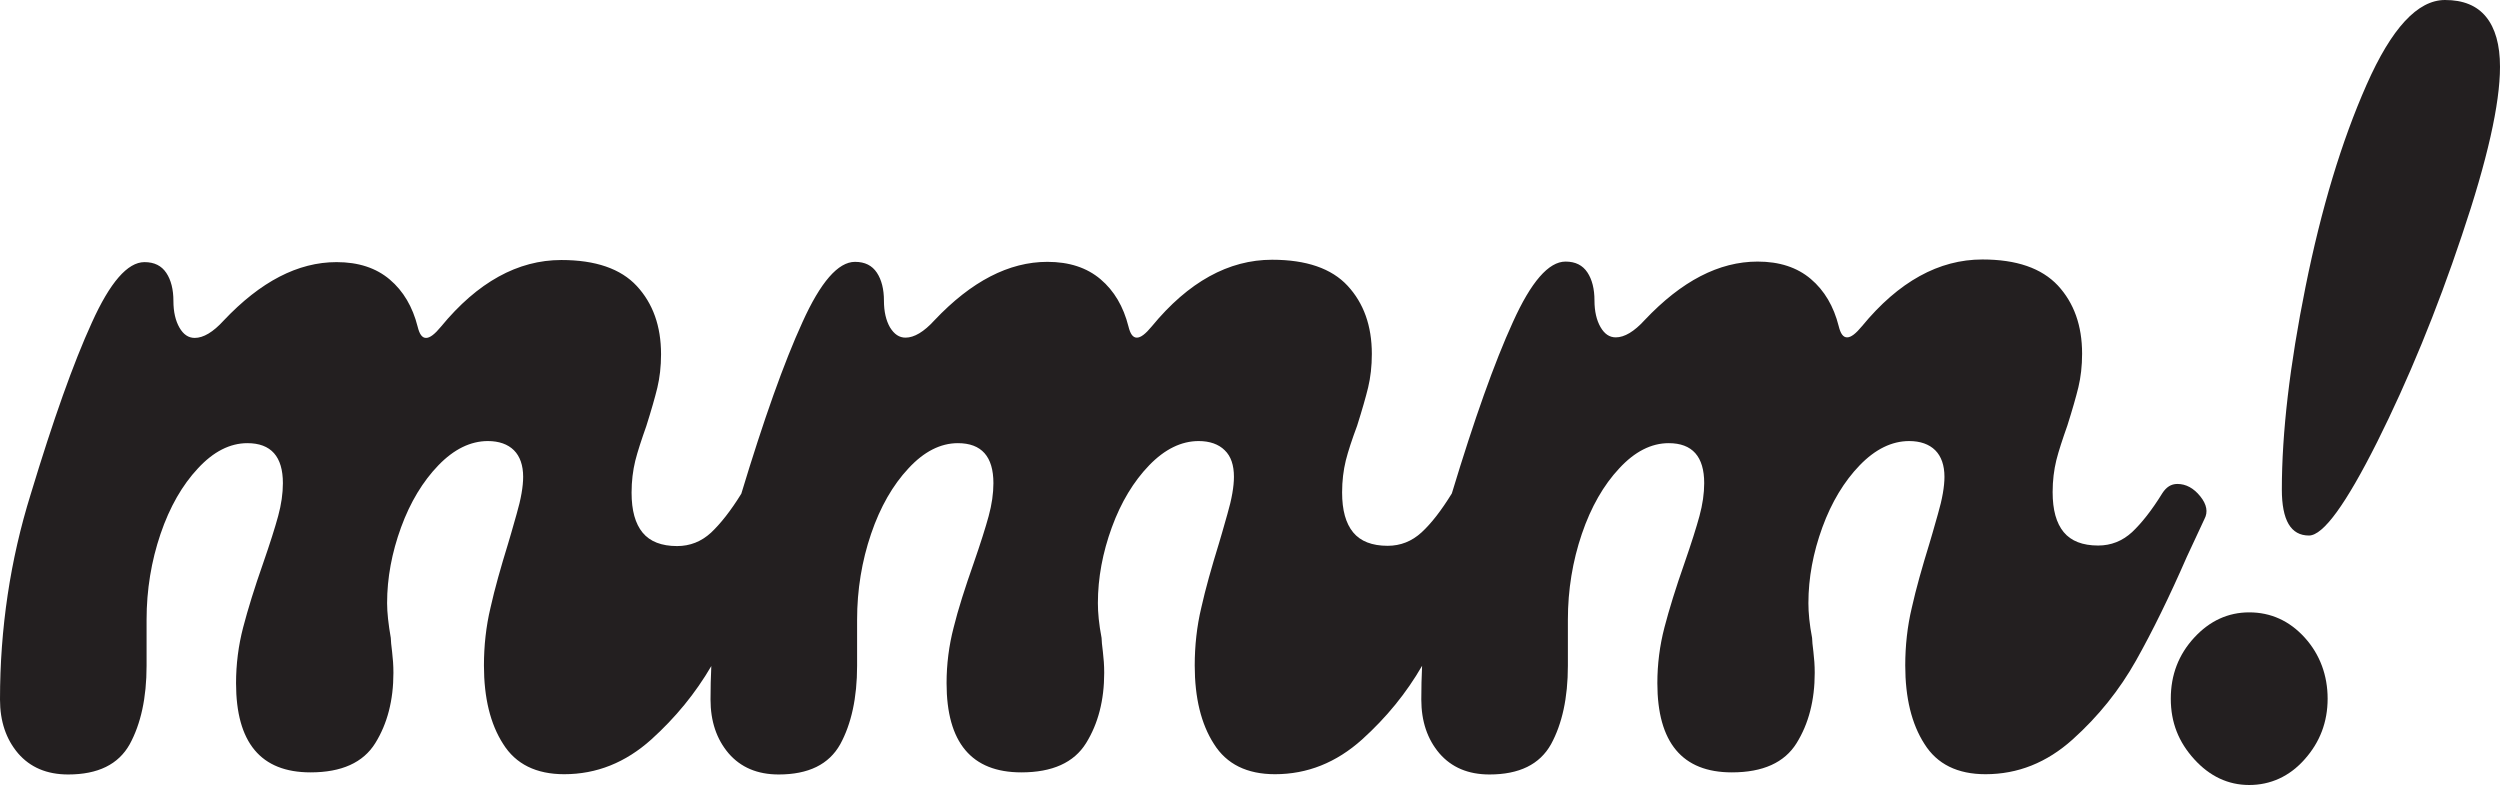 <svg xml:space="preserve" style="enable-background:new 0 0 950 298.2;" viewBox="0 0 950 298.2" y="0px" x="0px" xmlns:xlink="http://www.w3.org/1999/xlink" xmlns="http://www.w3.org/2000/svg" id="Layer_1" version="1.1">
<style type="text/css">
	.st0{fill:#231F20;}
</style>
<path d="M837.7,197.2c1.4-2.6,0.9-5.5-1.6-8.6c-2.5-3.1-5.4-4.7-8.7-4.7c-2.4,0-4.2,1.2-5.7,3.5
	c-4,6.5-7.9,11.4-11.5,14.8c-3.7,3.4-8,5.1-12.9,5.1c-5.9,0-10.3-1.7-13.1-5.1c-2.8-3.4-4.2-8.4-4.2-15.2c0-4.4,0.5-8.4,1.4-12.1
	c0.9-3.6,2.4-8.1,4.2-13.2c1.9-6,3.3-10.9,4.2-14.6c0.9-3.8,1.4-8,1.4-12.7c0-10.7-3.1-19.3-9.2-25.9c-6.2-6.6-15.7-9.9-28.7-9.9
	c-16.5,0-31.8,8.4-45.7,25.3c-2.4,2.9-4.2,4.3-5.7,4.3s-2.5-1.4-3.2-4.3c-1.9-7.5-5.4-13.5-10.6-17.9c-5.2-4.4-11.9-6.6-20.2-6.6
	c-14.7,0-28.9,7.4-42.9,22.2c-4,4.4-7.7,6.6-11,6.6c-2.4,0-4.3-1.3-5.8-3.9c-1.5-2.6-2.3-6-2.3-10.1c0-4.4-0.9-8-2.7-10.7
	c-1.8-2.7-4.5-4.1-8.3-4.1c-6.4,0-13.1,7.7-20,23c-7,15.3-14.7,37-23.2,65.1l0,0c-4,6.5-7.8,11.4-11.5,14.8c-3.7,3.4-8,5.1-12.9,5.1
	c-5.9,0-10.3-1.7-13.1-5.1c-2.8-3.4-4.2-8.4-4.2-15.2c0-4.4,0.5-8.4,1.4-12.1c0.9-3.6,2.4-8.1,4.3-13.2c1.9-6,3.3-10.9,4.2-14.6
	c0.9-3.8,1.4-8,1.4-12.7c0-10.7-3.1-19.3-9.2-25.9c-6.1-6.6-15.7-9.9-28.7-9.9c-16.5,0-31.8,8.4-45.7,25.3c-2.4,2.9-4.2,4.3-5.7,4.3
	s-2.5-1.4-3.2-4.3c-1.9-7.5-5.4-13.5-10.6-17.9c-5.2-4.4-11.9-6.6-20.2-6.6c-14.6,0-28.9,7.4-42.9,22.2c-4,4.4-7.7,6.6-11,6.6
	c-2.4,0-4.3-1.3-5.9-3.9c-1.5-2.6-2.3-6-2.3-10.1c0-4.4-0.9-8-2.7-10.7s-4.5-4.1-8.3-4.1c-6.4,0-13.1,7.7-20,23
	c-7,15.3-14.7,37-23.2,65.1l0,0c-4,6.5-7.9,11.4-11.5,14.8c-3.7,3.4-8,5.1-12.9,5.1c-5.9,0-10.3-1.7-13.1-5.1
	c-2.8-3.4-4.2-8.4-4.2-15.2c0-4.4,0.5-8.4,1.4-12.1c0.9-3.6,2.4-8.1,4.2-13.2c1.9-6,3.3-10.9,4.2-14.6c0.9-3.8,1.4-8,1.4-12.7
	c0-10.7-3.1-19.3-9.2-25.9c-6.1-6.6-15.7-9.9-28.7-9.9c-16.5,0-31.8,8.4-45.7,25.3c-2.4,2.9-4.2,4.3-5.7,4.3s-2.5-1.4-3.2-4.3
	c-1.9-7.5-5.4-13.5-10.6-17.9c-5.2-4.4-11.9-6.6-20.2-6.6c-14.7,0-28.9,7.4-42.9,22.2c-4,4.4-7.7,6.6-11,6.6c-2.4,0-4.3-1.3-5.8-3.9
	c-1.5-2.6-2.3-6-2.3-10.1c0-4.4-0.9-8-2.7-10.7s-4.5-4.1-8.3-4.1c-6.4,0-13.1,7.7-20,23c-7,15.3-14.7,37-23.2,65.1
	C3.9,212.7,0,238.8,0,265.8c0,8.3,2.3,15.1,6.9,20.5c4.6,5.3,10.9,8,19,8c11.3,0,19.1-3.8,23.4-11.5c4.2-7.7,6.4-17.6,6.4-29.8
	v-17.5c0-11.4,1.8-22.3,5.3-32.6c3.5-10.3,8.3-18.6,14.2-24.9c5.9-6.4,12.2-9.6,18.8-9.6c9,0,13.5,5.1,13.5,15.2
	c0,3.9-0.6,8.1-1.8,12.5c-1.2,4.4-3.1,10.4-5.7,17.9c-3.3,9.4-5.8,17.5-7.6,24.4c-1.8,6.9-2.7,14-2.7,21.2
	c0,22.6,9.4,33.9,28.3,33.9c11.8,0,20-3.7,24.6-11.1c4.6-7.4,6.9-16.3,6.9-26.7c0-2.9-0.2-5.5-0.5-8s-0.5-4.2-0.5-5.3
	c-0.9-5.2-1.4-9.6-1.4-13.2c0-9.6,1.8-19.2,5.3-28.8c3.5-9.6,8.3-17.5,14.2-23.6c5.9-6.1,12.2-9.2,18.8-9.2c4.2,0,7.6,1.2,9.9,3.5
	s3.5,5.7,3.5,10.1c0,3.6-0.8,8.4-2.5,14.2c-1.7,5.9-2.7,9.6-3.2,11.1c-2.8,9.1-5.1,17.2-6.7,24.4c-1.7,7.1-2.5,14.5-2.5,22
	c0,12.2,2.4,22.2,7.3,29.8c4.8,7.7,12.6,11.5,23.2,11.5c12.3,0,23.3-4.4,33.1-13.2c9.2-8.3,16.8-17.6,22.8-27.9
	c-0.2,4.2-0.3,8.5-0.3,12.7c0,8.3,2.3,15.1,6.9,20.5c4.6,5.3,10.9,8,19,8c11.3,0,19.1-3.8,23.4-11.5c4.2-7.7,6.4-17.6,6.4-29.8
	v-17.5c0-11.4,1.8-22.3,5.3-32.6c3.5-10.3,8.3-18.6,14.2-24.9c5.9-6.4,12.2-9.6,18.8-9.6c9,0,13.5,5.1,13.5,15.2
	c0,3.9-0.6,8.1-1.8,12.5c-1.2,4.4-3.1,10.4-5.7,17.9c-3.3,9.4-5.9,17.5-7.6,24.4c-1.8,6.9-2.7,14-2.7,21.2
	c0,22.6,9.5,33.9,28.4,33.9c11.8,0,20-3.7,24.6-11.1c4.6-7.4,6.9-16.3,6.9-26.7c0-2.9-0.2-5.5-0.5-8s-0.5-4.2-0.5-5.3
	c-1-5.2-1.4-9.6-1.4-13.2c0-9.6,1.8-19.2,5.3-28.8c3.5-9.6,8.3-17.5,14.2-23.6c5.9-6.1,12.2-9.2,18.8-9.2c4.2,0,7.6,1.2,9.9,3.5
	c2.4,2.3,3.5,5.7,3.5,10.1c0,3.6-0.8,8.4-2.5,14.2c-1.7,5.9-2.7,9.6-3.2,11.1c-2.8,9.1-5.1,17.2-6.7,24.4c-1.7,7.1-2.5,14.5-2.5,22
	c0,12.2,2.4,22.2,7.3,29.8c4.8,7.7,12.6,11.5,23.2,11.5c12.3,0,23.3-4.4,33.1-13.2c9.2-8.3,16.8-17.6,22.8-28
	c-0.2,4.2-0.3,8.5-0.3,12.8c0,8.3,2.3,15.1,6.9,20.5c4.6,5.3,10.9,8,19,8c11.3,0,19.1-3.8,23.4-11.5c4.2-7.7,6.4-17.6,6.4-29.8
	v-17.5c0-11.4,1.8-22.3,5.3-32.6c3.5-10.3,8.3-18.6,14.2-24.9c5.9-6.4,12.2-9.6,18.8-9.6c9,0,13.5,5.1,13.5,15.2
	c0,3.9-0.6,8.1-1.8,12.5c-1.2,4.4-3.1,10.4-5.7,17.9c-3.3,9.4-5.8,17.5-7.6,24.4c-1.8,6.9-2.7,14-2.7,21.2
	c0,22.6,9.5,33.9,28.3,33.9c11.8,0,20-3.7,24.6-11.1c4.6-7.4,6.9-16.3,6.9-26.7c0-2.9-0.2-5.5-0.5-8c-0.3-2.5-0.5-4.2-0.5-5.3
	c-1-5.2-1.4-9.6-1.4-13.2c0-9.6,1.8-19.2,5.3-28.8c3.5-9.6,8.3-17.5,14.2-23.6c5.9-6.1,12.2-9.2,18.8-9.2c4.2,0,7.6,1.2,9.9,3.5
	s3.5,5.7,3.5,10.1c0,3.6-0.8,8.4-2.5,14.2c-1.7,5.9-2.7,9.6-3.2,11.1c-2.8,9.1-5.1,17.2-6.7,24.4c-1.7,7.1-2.5,14.5-2.5,22
	c0,12.2,2.4,22.2,7.3,29.8c4.8,7.7,12.6,11.5,23.2,11.5c12.3,0,23.3-4.4,33.1-13.2s17.8-18.8,24.1-30c6.3-11.2,12.7-24.3,19.3-39.4
	L837.7,197.2L837.7,197.2z" class="st0"></path>
<path d="M854.7,232.7c-8,0-15,3.2-20.9,9.6c-5.9,6.4-8.9,14.1-8.9,23.2s3,16.5,8.9,23c5.9,6.5,12.9,9.8,20.9,9.8
	s15.3-3.2,21.1-9.8c5.8-6.5,8.7-14.2,8.7-23s-2.9-16.8-8.7-23.2C870,235.9,862.9,232.7,854.7,232.7z" class="st0"></path>
<path d="M944.7,6.4c-3.5-4.3-8.7-6.4-15.6-6.4c-10.4,0-20.3,10.7-29.8,32.2s-17.2,47-23.2,76.8c-6,29.8-9,55.4-9,77
	c0,11.7,3.4,17.5,10.3,17.5c5.4,0,14-11.8,25.9-35.5c11.8-23.6,22.6-49.8,32.2-78.5c9.7-28.7,14.5-50.1,14.5-64.1
	C950,17,948.2,10.7,944.7,6.4L944.7,6.4z" class="st0"></path>
</svg>
